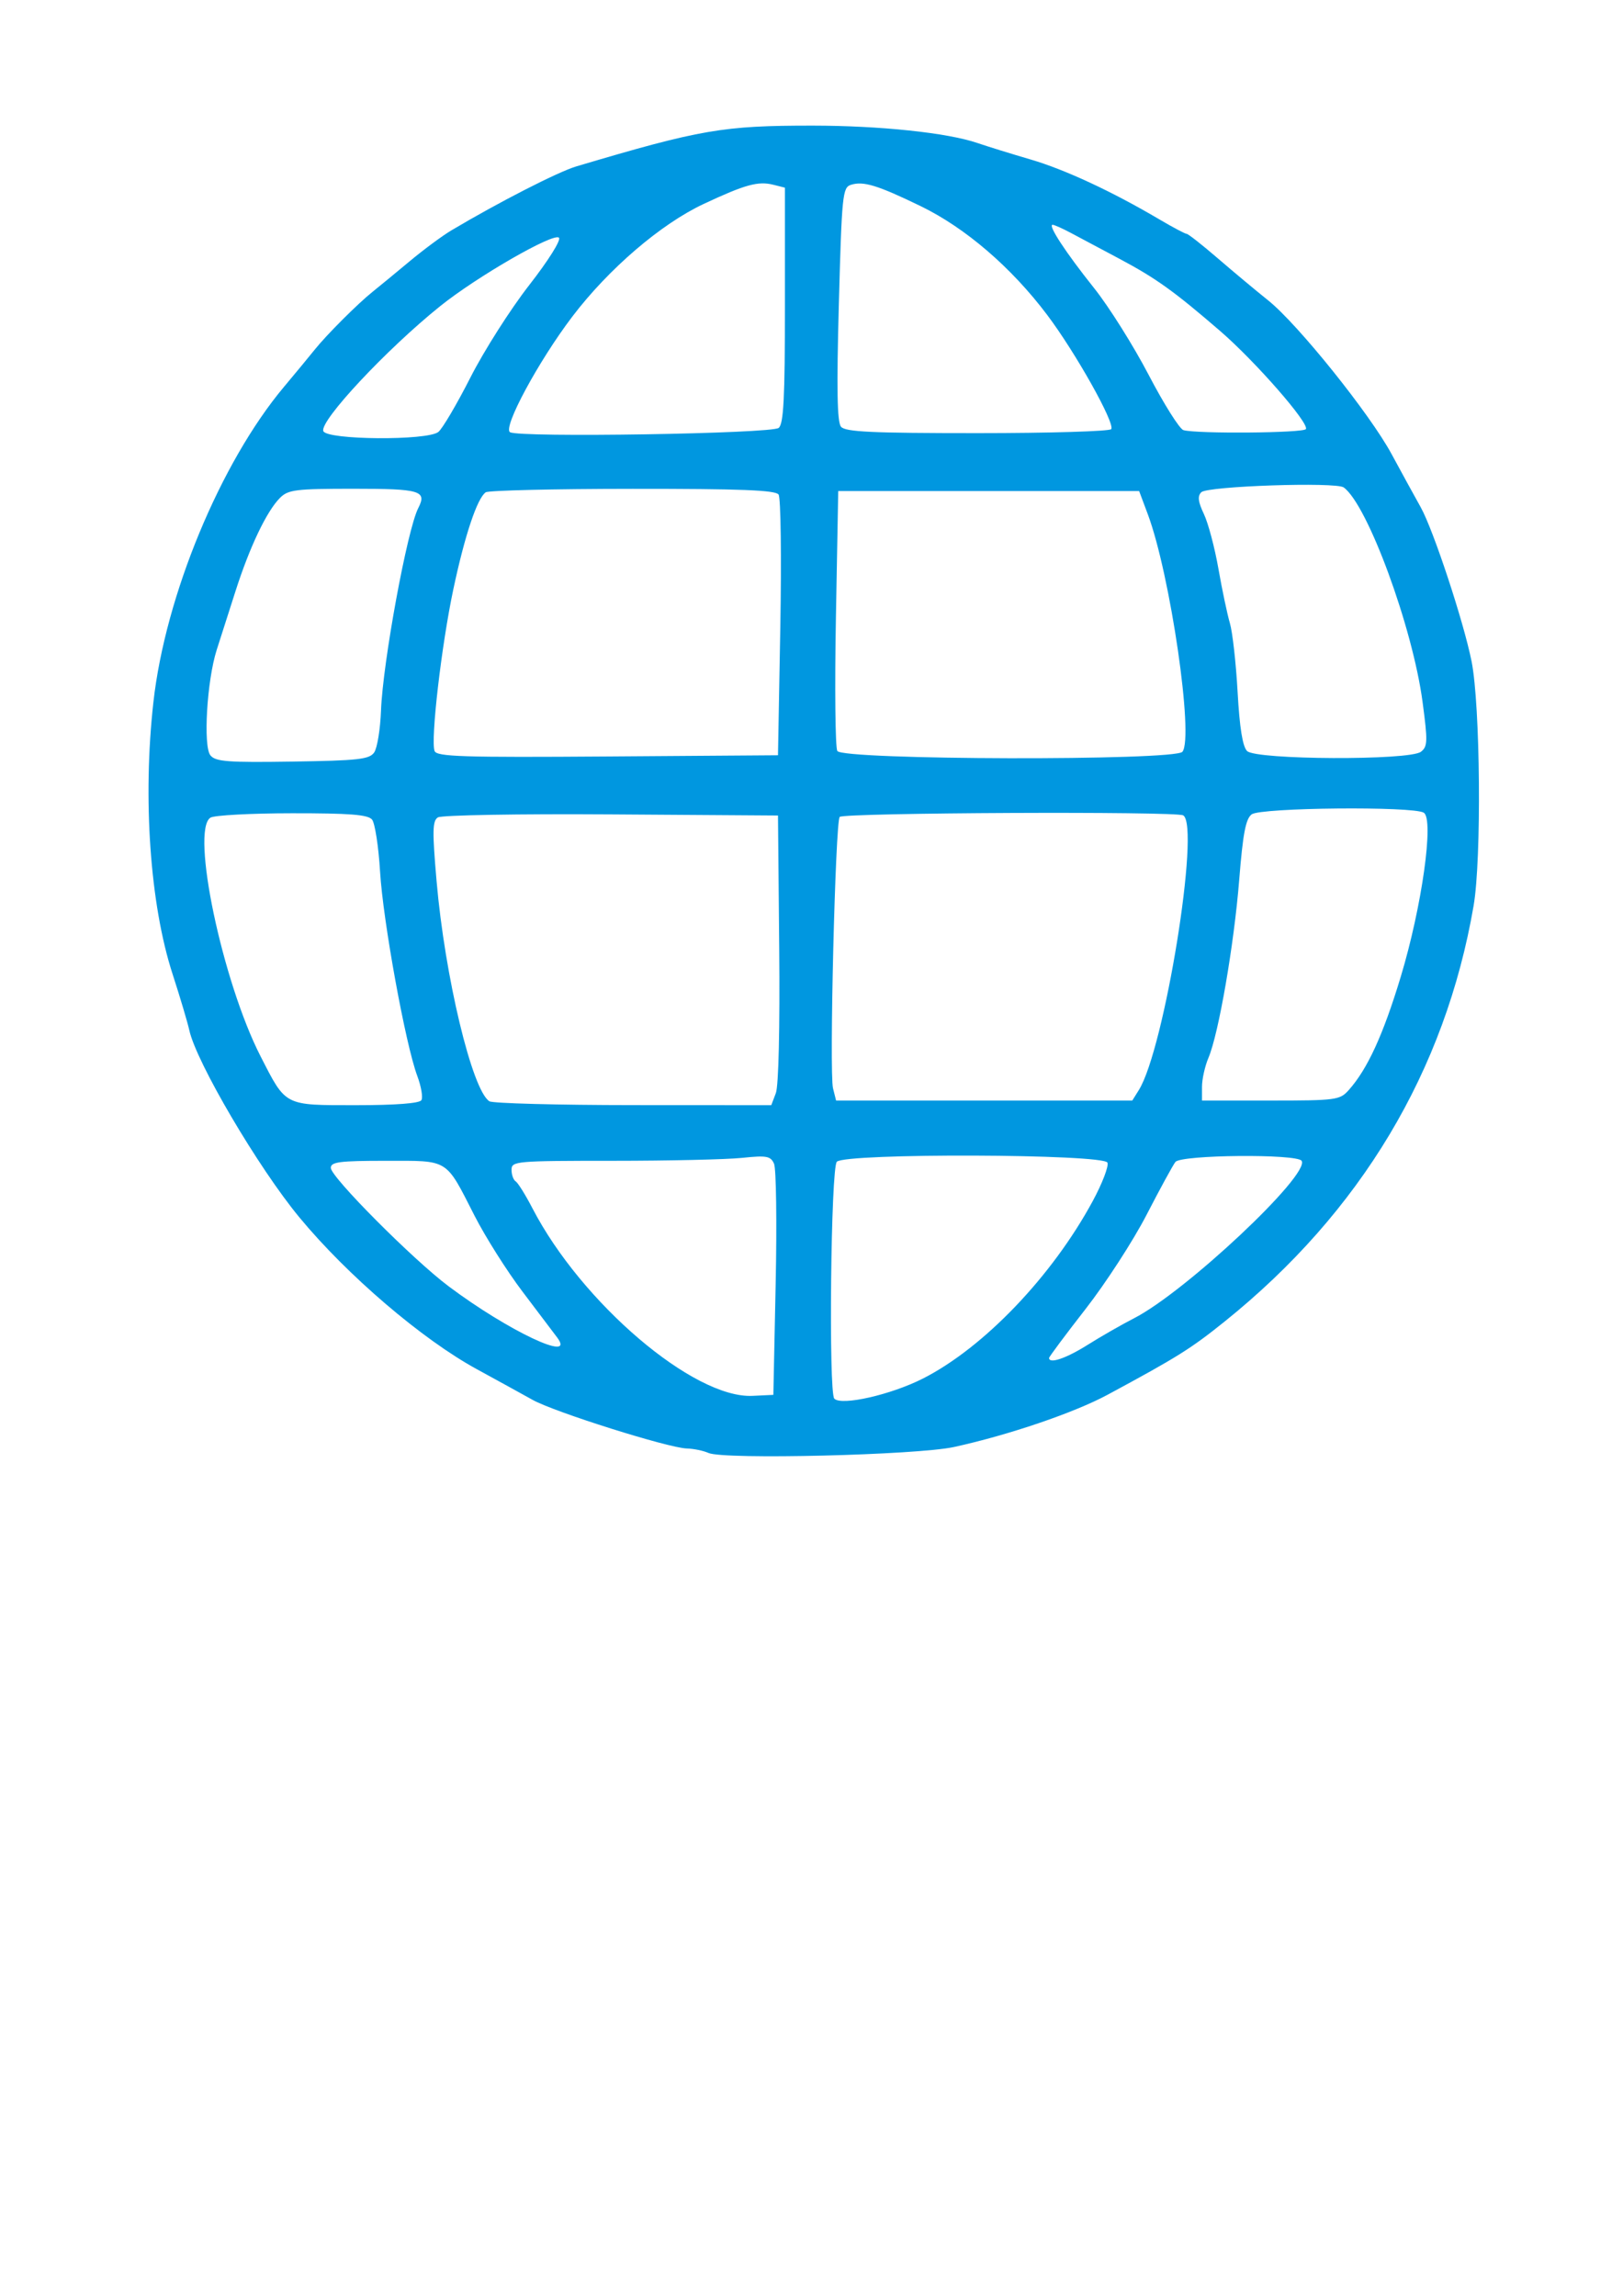 <?xml version="1.0"?><svg width="744.094" height="1052.362" xmlns="http://www.w3.org/2000/svg">
 <title>globe pictogram</title>

 <g>
  <title>Layer 1</title>
  <g id="layer1">
   <path fill="#0097e0" id="path4806" d="m324.815,666.013c-2.337,-1.045 -6.807,-1.968 -9.933,-2.05c-8.402,-0.221 -60.664,-16.689 -70.661,-22.266c-4.75,-2.649 -16.284,-8.992 -25.632,-14.095c-25.108,-13.705 -59.318,-42.972 -81.322,-69.57c-18.812,-22.74 -47.243,-71.06 -50.478,-85.789c-0.783,-3.564 -4.252,-15.208 -7.71,-25.876c-10.299,-31.774 -13.706,-80.341 -8.741,-124.601c5.467,-48.741 30.722,-109.678 59.866,-144.449c5.378,-6.417 11.691,-14.057 14.028,-16.979c5.463,-6.831 19.761,-21.128 26.592,-26.592c2.922,-2.337 10.563,-8.626 16.979,-13.975c6.417,-5.349 15.013,-11.716 19.102,-14.148c21.842,-12.989 48.94,-26.86 57.362,-29.362c56.997,-16.937 67.231,-18.701 108.351,-18.675c30.871,0.02 61.732,3.269 75.409,7.939c4.681,1.598 15.68,5.006 24.444,7.573c15.777,4.621 37.309,14.633 59.049,27.456c6.186,3.649 11.816,6.634 12.511,6.634c0.695,0 7.107,5.036 14.247,11.19c7.14,6.155 17.55,14.844 23.133,19.311c13.582,10.867 46.581,51.946 56.569,70.421c4.42,8.175 10.442,19.166 13.383,24.425c5.77,10.316 19.637,52.314 23.297,70.564c4.032,20.099 4.626,90.619 0.945,112.051c-13.013,75.756 -51.763,140.472 -114.117,190.588c-15.535,12.486 -21.698,16.342 -53.659,33.57c-15.314,8.255 -45.367,18.483 -70.412,23.965c-17.034,3.728 -105.572,5.882 -112.6,2.738zm98.329,-34.117c27.911,-14.173 59.246,-46.93 77.881,-81.417c4.323,-7.999 7.344,-15.887 6.715,-17.527c-1.552,-4.045 -120.05,-4.459 -124.075,-0.434c-2.749,2.749 -3.845,105.922 -1.154,108.613c3.35,3.35 25.976,-1.793 40.633,-9.236zm-67.523,-43.503c0.584,-28.044 0.244,-52.787 -0.755,-54.986c-1.594,-3.506 -3.394,-3.832 -14.652,-2.656c-7.059,0.738 -33.727,1.341 -59.262,1.341c-44.541,0 -46.428,0.168 -46.428,4.124c0,2.268 0.852,4.65 1.892,5.293c1.041,0.643 4.5,6.197 7.688,12.341c22.519,43.413 73.978,87.267 100.895,85.985l9.56,-0.455l1.062,-50.988zm142.976,28.095c6.078,-3.828 15.67,-9.325 21.315,-12.216c23.574,-12.075 80.786,-65.798 76.851,-72.165c-2.023,-3.274 -55.27,-2.798 -57.875,0.517c-1.148,1.461 -7.093,12.357 -13.211,24.213c-6.118,11.857 -18.681,31.256 -27.916,43.109c-9.236,11.853 -16.792,21.99 -16.792,22.526c0,2.839 7.849,0.174 17.629,-5.984zm-243.101,-3.338c-1.603,-2.158 -8.749,-11.61 -15.879,-21.006c-7.13,-9.395 -17.047,-25.077 -22.036,-34.849c-13.529,-26.495 -11.439,-25.203 -40.749,-25.203c-21.156,0 -25.165,0.517 -25.165,3.246c0,4.178 37.628,41.993 53.991,54.259c27.304,20.468 58.501,35.211 49.839,23.552zm-62.3,-108.84c0.778,-1.258 -0.076,-6.277 -1.897,-11.154c-5.393,-14.44 -15.69,-70.964 -17.048,-93.582c-0.693,-11.539 -2.35,-22.294 -3.684,-23.901c-1.876,-2.26 -10.178,-2.914 -36.687,-2.888c-18.845,0.018 -35.669,0.921 -37.386,2.007c-9.133,5.776 5.427,75.128 22.965,109.388c11.783,23.017 10.612,22.417 43.768,22.417c18.104,0 29.073,-0.837 29.97,-2.288zm162.51,-3.247c1.262,-3.32 1.879,-29.888 1.541,-66.391l-0.563,-60.857l-76.483,-0.514c-42.158,-0.283 -77.814,0.336 -79.45,1.38c-2.492,1.591 -2.587,6.265 -0.594,29.195c3.814,43.873 16.295,95.907 24.21,100.93c1.497,0.95 31.187,1.741 65.978,1.759l63.257,0.033l2.104,-5.534zm166.399,-1.37c11.734,-18.737 28.281,-121.053 20.368,-125.943c-3.117,-1.926 -155.589,-1.241 -157.498,0.708c-1.985,2.026 -4.828,117.37 -3.065,124.391l1.412,5.624l67.895,0l67.895,0l2.993,-4.78zm96.234,0c8.598,-9.633 15.791,-25.295 23.84,-51.904c9.713,-32.113 15.357,-72.237 10.585,-75.26c-4.77,-3.022 -74.78,-2.351 -78.909,0.756c-2.737,2.06 -4.019,8.789 -5.711,29.978c-2.383,29.831 -9.428,70.601 -14.107,81.631c-1.628,3.837 -2.959,9.812 -2.959,13.278l0,6.301l31.497,0c29.984,0 31.703,-0.23 35.764,-4.78zm-446.796,-154.765c1.401,-2 2.813,-10.659 3.138,-19.242c0.838,-22.124 12.031,-82.954 17.069,-92.766c4.091,-7.967 1.033,-8.884 -29.636,-8.884c-26.562,0 -29.991,0.424 -33.743,4.176c-6.097,6.097 -13.871,22.394 -20.395,42.752c-3.149,9.828 -7.031,21.955 -8.627,26.947c-4.485,14.036 -6.273,44.242 -2.862,48.352c2.384,2.872 7.97,3.293 37.654,2.836c30.101,-0.463 35.203,-1.033 37.402,-4.172zm186.203,-57.156c0.584,-32.133 0.228,-59.619 -0.791,-61.08c-1.415,-2.028 -17.242,-2.648 -66.922,-2.623c-35.788,0.018 -66.091,0.735 -67.34,1.593c-3.914,2.69 -9.622,19.78 -14.855,44.47c-5.455,25.74 -10.491,69.176 -8.594,74.12c0.997,2.599 12.908,2.975 79.306,2.501l78.133,-0.557l1.062,-58.424zm184.352,56.831c5.337,-6.552 -5.554,-81.3 -15.864,-108.882l-3.971,-10.623l-68.98,0l-68.98,0l-1.062,58.052c-0.584,31.929 -0.298,59.415 0.637,61.08c2.352,4.193 154.817,4.551 158.221,0.372zm109.345,0c3.098,-2.385 3.175,-4.715 0.76,-22.839c-4.565,-34.256 -25.202,-90.386 -36.153,-98.335c-3.572,-2.592 -62.486,-0.606 -65.293,2.202c-1.792,1.792 -1.487,4.342 1.192,9.989c1.979,4.17 4.977,15.46 6.662,25.087c1.685,9.628 4.051,20.851 5.258,24.94c1.207,4.09 2.797,18.274 3.534,31.52c0.913,16.418 2.296,25.04 4.344,27.088c4.079,4.079 74.45,4.387 79.696,0.348zm-450.481,-146.592c1.852,-1.461 8.47,-12.694 14.706,-24.963c6.237,-12.269 18.34,-31.291 26.896,-42.271c8.874,-11.388 14.759,-20.761 13.7,-21.82c-2.422,-2.422 -37.563,17.816 -54.395,31.327c-24.574,19.726 -55.412,52.688 -53.633,57.325c1.568,4.087 47.608,4.438 52.726,0.402zm156.051,-1.866c2.257,-1.873 2.858,-13.703 2.858,-56.247l0,-53.875l-5.311,-1.333c-6.986,-1.753 -12.891,-0.129 -31.921,8.781c-19.612,9.182 -43.567,29.714 -60.221,51.615c-15.526,20.418 -31.98,50.929 -28.595,53.025c4.12,2.551 119.975,0.702 123.19,-1.966zm152.464,0.553c1.737,-2.811 -16.339,-35.026 -29.364,-52.332c-16.404,-21.795 -37.492,-39.924 -58.023,-49.883c-19.787,-9.598 -26.265,-11.574 -31.986,-9.758c-3.81,1.209 -4.157,4.643 -5.515,54.62c-1.056,38.863 -0.788,54.125 0.986,56.263c1.966,2.369 14.015,2.934 62.598,2.934c33.09,0 60.676,-0.83 61.303,-1.845zm89.234,-0.007c1.636,-2.647 -23.225,-31.088 -39.31,-44.97c-21.168,-18.269 -29.41,-24.178 -46.146,-33.087c-8.534,-4.543 -18.572,-9.887 -22.307,-11.875c-3.735,-1.989 -7.476,-3.662 -8.313,-3.718c-2.476,-0.166 5.888,12.621 19.01,29.062c6.74,8.445 17.991,26.342 25.002,39.771c7.011,13.429 14.181,24.813 15.934,25.296c6.32,1.744 55.014,1.329 56.131,-0.479z"/>
  </g>
 </g>
</svg>